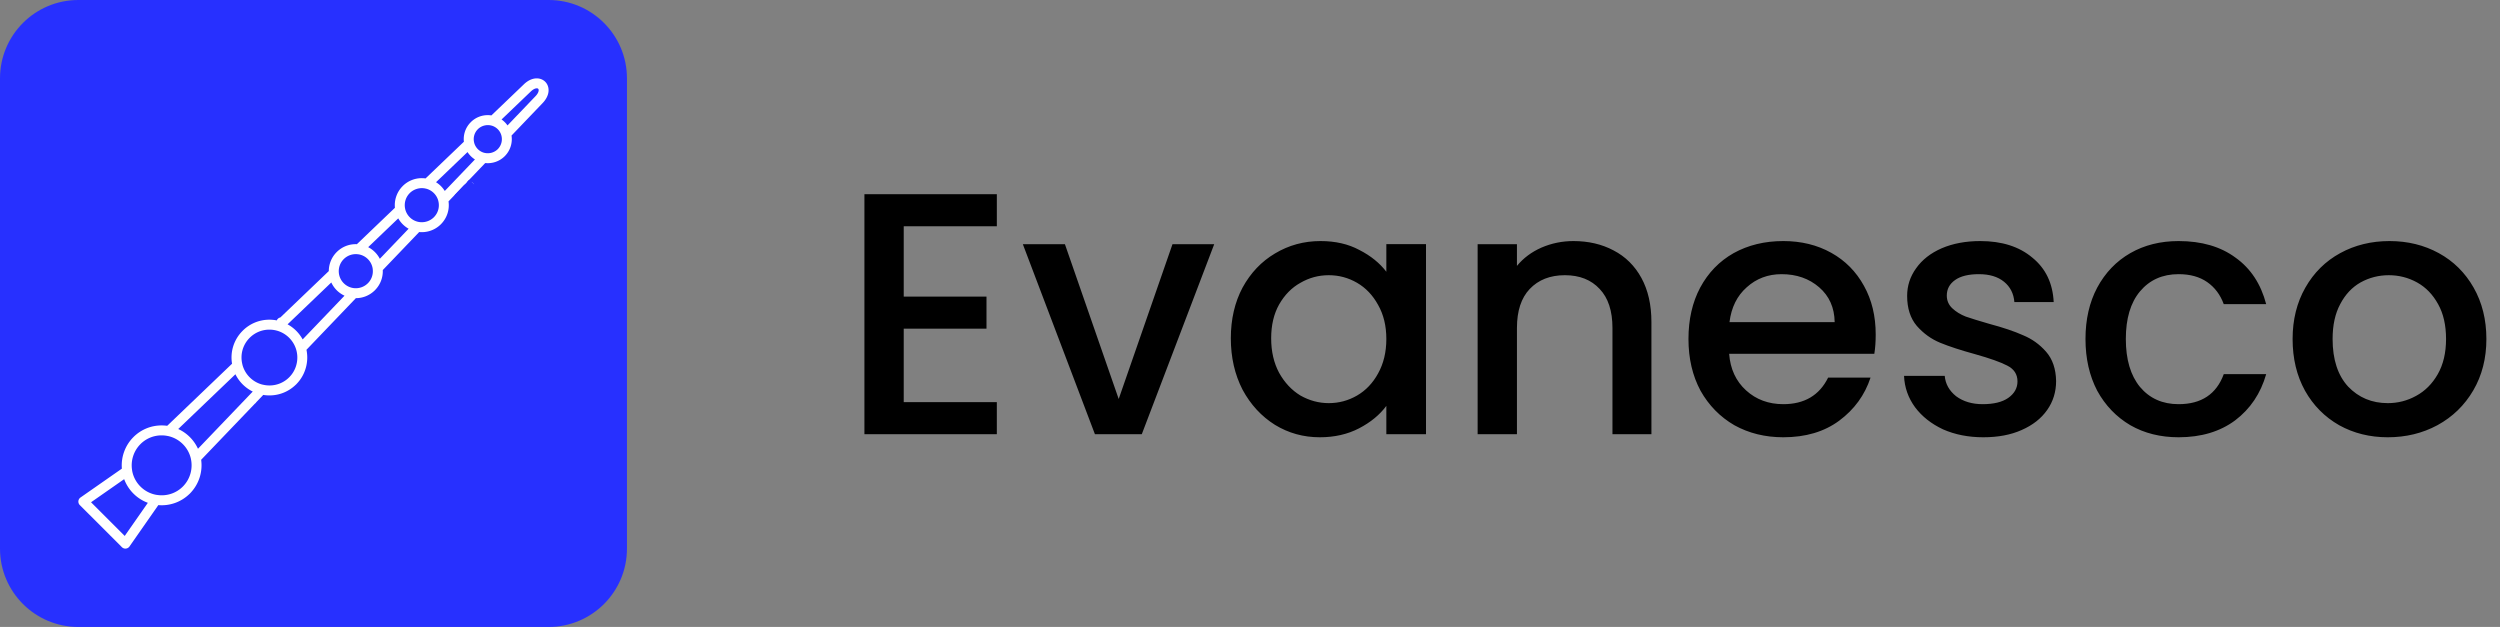 <svg width="1595" height="400" viewBox="0 0 1595 400" fill="none" xmlns="http://www.w3.org/2000/svg"><rect x="0" y="0" width="1595" height="400" fill="#808080" stroke="none"/><path d="M0 50C0 22.386 22.386 0 50 0h300c27.614 0 50 22.386 50 50v300c0 27.614-22.386 50-50 50H50c-27.614 0-50-22.386-50-50V50z" fill="#2730FF"/><path fill-rule="evenodd" clip-rule="evenodd" d="M261.413 123.211zM80.01 350.018a3.164 3.164 0 01-2.241-.929l-26.84-26.839a3.17 3.17 0 01.427-4.842l26.393-18.414c-.6-7.361 2.034-14.706 7.252-19.996l.041-.041.01-.009.013-.013.001-.003.008-.008.008-.008.008-.01.002-.001c.003-.005.008-.008.01-.013l.005-.005.012-.011a.054.054 0 00.01-.011.266.266 0 00.03-.03v-.002l.002-.001.023-.022c.003-.003.004-.008.008-.01 4.8-4.763 11.171-7.385 17.935-7.385 1.184 0 2.368.083 3.541.246l41.377-39.613c-1.267-7.635 1.152-15.332 6.651-20.901l.011-.009a.016.016 0 01.008-.008l.001-.002c0-.003.002-.003.002-.003a.044.044 0 00.013-.014l.009-.01.008-.008.002-.003c.011-.008.017-.017.02-.02l.01-.01.003-.005.016-.017c4.562-4.564 10.629-7.076 17.082-7.076 1.585 0 3.162.155 4.709.461.159-.38.39-.724.676-1.012a3.165 3.165 0 011.602-.879l30.906-29.585a17.192 17.192 0 015.023-12.102s.021-.019.022-.022l.172-.17c3.398-3.307 7.92-5.061 12.701-4.86l24.268-23.231a17.2 17.2 0 014.858-13.738l.009-.011.01-.009.033-.034.002-.001.006-.008s.005-.003.006-.007c0 0 .002-.003.005-.004a.06.06 0 01.01-.011l.009-.01.011-.013.002-.003a17.111 17.111 0 0112.176-5.042c.807 0 1.612.057 2.411.168l24.453-23.407a15.23 15.23 0 014.18-12.254l.176-.18.007-.007s.007-.013.011-.011l.009-.011.006-.007a.521.521 0 01.013-.014l.002-.002.146-.144a15.216 15.216 0 0110.691-4.343c.773 0 1.544.057 2.306.173l20.754-19.866c3.251-3.113 6.247-3.766 8.188-3.766 3.104 0 5.756 1.694 6.921 4.424 1.483 3.473.307 7.699-3.145 11.305l-19.868 20.753a15.374 15.374 0 01-4.251 13.08l-.006.007s-.003-.002-.005.006l-.005.005-.006.006-.009.011-.012.011-.004.005a.093.093 0 01-.016.016l-.002.003a15.346 15.346 0 01-12.477 4.399l-11.881 12.408a3.17 3.17 0 11-1.383 2.62c0-.614.172-1.186.474-1.671l-10.619 11.093c.751 5.229-.911 10.459-4.613 14.321-.065.068-.131.136-.198.203 0 0-.001-.005-.003.004-.003.005-.006.007-.009.01l-.008.009-.01.01-.009.011-.002.002c-.001.003-.003.004-.006.006a.073.073 0 01-.018.017l-.001.004a17.222 17.222 0 01-13.841 4.961l-23.231 24.266a17.083 17.083 0 01-4.722 12.558 3.19 3.19 0 01-.588.59 17.103 17.103 0 01-11.845 4.773l-31.529 32.933c1.391 6.692-.122 13.778-4.194 19.292l-.015.019v.002l-.006.008-.005.008c-.624.84-1.309 1.65-2.041 2.409a3.22 3.22 0 01-.571.572 23.998 23.998 0 01-16.813 6.811c-1.316 0-2.628-.106-3.925-.318l-4.435 4.633a3.167 3.167 0 01-.935.976l-34.242 35.769c1.033 7.42-1.257 14.992-6.288 20.576l-.1.111-.01.01-.008.011-.016.017a.053.053 0 00-.009.011l-.003.005c-.005.005-.01.009-.013.014-.152.165-.306.33-.463.493a3.16 3.16 0 01-.569.569 25.37 25.37 0 01-19.848 7.108L82.6 348.656A3.168 3.168 0 0180.28 350a1.788 1.788 0 01-.27.018zm-.433-8.087l-21.489-21.488 21.137-14.749a25.338 25.338 0 005.898 9.203 25.309 25.309 0 009.202 5.898l-14.748 21.136zm20.462-26.186a3.584 3.584 0 00-.34-.036 19.009 19.009 0 01-10.095-5.294 18.982 18.982 0 01-5.292-10.089 2.818 2.818 0 00-.037-.346c-.982-6.033.975-12.205 5.239-16.528l.038-.038.002-.003.01-.009.007-.01s.005-.003.008-.008l.008-.009.001-.003.005-.005.007-.008.017-.018.016-.015.01-.01.006-.006v-.002c.004 0 .006-.006.006-.006a18.982 18.982 0 0113.454-5.535c1.321 0 2.646.136 3.936.405.089.018.176.032.265.043a19.046 19.046 0 019.344 5.142 19.076 19.076 0 015.142 9.346c.009.089.025.174.043.263 1.25 6.007-.455 12.286-4.564 16.796a.023.023 0 01-.006.007l-.005.007v.001l-.011.013c-.003.003-.002.006-.006.006l-.002.002-.003.003a.07.07 0 00-.008.01l-.002.001a16.71 16.71 0 01-.553.579l-.003.003c-.002.003-.005.005-.006.008l-.002.003-.009.01-.241.236c-3.573 3.451-8.27 5.346-13.264 5.346-1.04 0-2.089-.085-3.115-.252zm21.102-36.867a25.425 25.425 0 00-7.435-5.169l36.494-34.938a24.243 24.243 0 0011.047 11.048l-34.937 36.494a25.495 25.495 0 00-5.169-7.435zm46.516-33.468a3.72 3.72 0 00-.357-.065 17.76 17.76 0 01-8.006-4.619 17.8 17.8 0 01-4.62-8.009 3.266 3.266 0 00-.067-.355c-1.482-6.079.244-12.346 4.619-16.767a.03.03 0 00.011-.011l.002-.002.004-.006c.004-.003.007-.006.008-.01l.005-.003c.003-.004.008-.006.011-.012l.006-.007.01-.009a17.684 17.684 0 0112.601-5.225c1.698 0 3.383.24 5.008.714l.161.042a17.851 17.851 0 0111.9 11.909c.011.049.025.1.039.149 1.55 5.323.518 11.148-2.761 15.58-.002.003-.002.008-.005.008l-.003.005a18.18 18.18 0 01-1.712 1.986l-.001.001c-.002.003 0 .007-.008.01l-.01.011a17.662 17.662 0 01-12.57 5.197 17.96 17.96 0 01-4.265-.512zm21.318-34.366a24.212 24.212 0 00-5.504-4.123l27.896-26.705a17.237 17.237 0 008.436 8.436l-26.705 27.896a24.3 24.3 0 00-4.123-5.504zm37.072-27.198a2.721 2.721 0 00-.156-.01 10.895 10.895 0 01-9.708-9.718 2.441 2.441 0 00-.01-.146 10.88 10.88 0 013.127-8.645l.008-.008c.002-.003.005-.001.005-.006a10.885 10.885 0 019.124-3.078c.087.011.176.019.266.024a10.772 10.772 0 016.001 3.056 10.789 10.789 0 013.055 5.994c.003.092.012.181.024.273.445 3.387-.671 6.707-3.064 9.11l-.005.004-.01.01a10.855 10.855 0 01-8.657 3.14zm13.142-23.017a17.315 17.315 0 00-4.29-3.142l19.186-18.368a17.247 17.247 0 002.852 3.76 17.202 17.202 0 003.759 2.852l-18.366 19.186a17.232 17.232 0 00-3.141-4.288zm27.742-19.268a2.846 2.846 0 00-.156-.029 10.84 10.84 0 01-5.356-2.932 10.848 10.848 0 01-2.932-5.348 2.8 2.8 0 00-.029-.164 10.878 10.878 0 012.906-9.826l.011-.011a.106.106 0 01.009-.011.01.01 0 01.005-.004s.007-.002.005-.007l.009-.009.004-.004.004-.004.002-.001.003-.006c2.679-2.678 6.656-3.759 10.338-2.848.089.022.178.04.266.054a10.879 10.879 0 014.789 2.794 10.873 10.873 0 012.791 4.781c.016.094.033.184.057.276.929 3.728-.12 7.576-2.805 10.293-.004.003-.005.007-.008.01l-.005.005c-.002.003-.005.004-.006.008a.011.011 0 00-.008.007l-.003.004-.01.011a10.937 10.937 0 01-9.881 2.961zm14.364-22.837a17.244 17.244 0 00-3.115-2.468l20.1-19.24a15.443 15.443 0 004.724 4.723l-19.241 20.1a17.288 17.288 0 00-2.468-3.115zm27.881-21.187a4.566 4.566 0 00-.242-.046 8.975 8.975 0 01-4.068-2.338 8.97 8.97 0 01-2.338-4.063 2.982 2.982 0 00-.047-.249 8.944 8.944 0 012.357-8.374.032.032 0 00.009-.01l.007-.006.003-.003v-.001l.001-.002.002-.002.003-.003c2.28-2.278 5.694-3.156 8.785-2.293l.184.046a9.006 9.006 0 015.99 5.993c.012.06.028.12.044.179a9.013 9.013 0 01-2.23 8.723l-.026.025-.003.005-.006.006-.002.003-.006.008-.005.005-.003.003-.008.01c-2.178 2.18-5.397 3.086-8.401 2.384zm12.885-19.58a15.314 15.314 0 00-2.065-1.73l18.669-17.872c1.889-1.81 3.289-2.005 3.803-2.005.561 0 .927.193 1.09.574.36.843-.085 2.542-1.894 4.43l-17.872 18.67a15.103 15.103 0 00-1.731-2.066z" fill="#fff"/><path fill="#2730FF" d="M289.946 124.619l9.46-9.982 5.053 4.788-9.46 9.982z"/><path d="M576.58 144.34v44.88h52.8v20.46h-52.8v46.86h59.4V277H551.5V123.88h84.48v20.46h-59.4zm137.151 110.22l34.32-98.78h26.62L728.471 277h-29.92l-45.98-121.22h26.84l34.32 98.78zm71.538-38.72c0-12.173 2.493-22.953 7.48-32.34 5.133-9.387 12.027-16.647 20.68-21.78 8.8-5.28 18.48-7.92 29.04-7.92 9.533 0 17.82 1.907 24.86 5.72 7.187 3.667 12.907 8.287 17.16 13.86v-17.6h25.3V277h-25.3v-18.04c-4.253 5.72-10.047 10.487-17.38 14.3-7.333 3.813-15.693 5.72-25.08 5.72-10.413 0-19.947-2.64-28.6-7.92-8.653-5.427-15.547-12.907-20.68-22.44-4.987-9.68-7.48-20.607-7.48-32.78zm99.22.44c0-8.36-1.76-15.62-5.28-21.78-3.373-6.16-7.847-10.853-13.42-14.08-5.573-3.227-11.587-4.84-18.04-4.84-6.453 0-12.467 1.613-18.04 4.84-5.573 3.08-10.12 7.7-13.64 13.86-3.373 6.013-5.06 13.2-5.06 21.56s1.687 15.693 5.06 22c3.52 6.307 8.067 11.147 13.64 14.52 5.72 3.227 11.733 4.84 18.04 4.84 6.453 0 12.467-1.613 18.04-4.84 5.573-3.227 10.047-7.92 13.42-14.08 3.52-6.307 5.28-13.64 5.28-22zm119.401-62.48c9.53 0 18.04 1.98 25.52 5.94 7.63 3.96 13.57 9.827 17.82 17.6 4.25 7.773 6.38 17.16 6.38 28.16V277h-24.86v-67.76c0-10.853-2.71-19.14-8.14-24.86-5.43-5.867-12.83-8.8-22.22-8.8-9.386 0-16.866 2.933-22.44 8.8-5.426 5.72-8.14 14.007-8.14 24.86V277h-25.08V155.78h25.08v13.86c4.107-4.987 9.314-8.873 15.62-11.66 6.454-2.787 13.274-4.18 20.46-4.18zm192.81 59.62c0 4.547-.29 8.653-.88 12.32h-92.62c.73 9.68 4.33 17.453 10.78 23.32 6.45 5.867 14.37 8.8 23.76 8.8 13.49 0 23.03-5.647 28.6-16.94h27.06c-3.67 11.147-10.34 20.313-20.02 27.5-9.53 7.04-21.41 10.56-35.64 10.56-11.59 0-22-2.567-31.24-7.7-9.09-5.28-16.28-12.613-21.56-22-5.13-9.533-7.7-20.533-7.7-33 0-12.467 2.49-23.393 7.48-32.78 5.13-9.533 12.25-16.867 21.34-22 9.24-5.133 19.8-7.7 31.68-7.7 11.44 0 21.63 2.493 30.58 7.48s15.91 12.027 20.9 21.12c4.99 8.947 7.48 19.287 7.48 31.02zm-26.18-7.92c-.15-9.24-3.45-16.647-9.9-22.22s-14.45-8.36-23.98-8.36c-8.65 0-16.06 2.787-22.22 8.36-6.16 5.427-9.83 12.833-11 22.22h67.1zm94.86 73.48c-9.53 0-18.11-1.687-25.74-5.06-7.48-3.52-13.42-8.213-17.82-14.08-4.4-6.013-6.74-12.687-7.04-20.02h25.96c.44 5.133 2.86 9.46 7.26 12.98 4.55 3.373 10.2 5.06 16.94 5.06 7.04 0 12.47-1.32 16.28-3.96 3.96-2.787 5.94-6.307 5.94-10.56 0-4.547-2.2-7.92-6.6-10.12-4.25-2.2-11.07-4.62-20.46-7.26-9.09-2.493-16.5-4.913-22.22-7.26-5.72-2.347-10.7-5.94-14.96-10.78-4.1-4.84-6.16-11.22-6.16-19.14 0-6.453 1.91-12.32 5.72-17.6 3.82-5.427 9.24-9.68 16.28-12.76 7.19-3.08 15.4-4.62 24.64-4.62 13.79 0 24.86 3.52 33.22 10.56 8.51 6.893 13.06 16.353 13.64 28.38h-25.08c-.44-5.427-2.64-9.753-6.6-12.98-3.96-3.227-9.31-4.84-16.06-4.84-6.6 0-11.66 1.247-15.18 3.74-3.52 2.493-5.28 5.793-5.28 9.9 0 3.227 1.18 5.94 3.52 8.14 2.35 2.2 5.21 3.96 8.58 5.28 3.38 1.173 8.36 2.713 14.96 4.62 8.8 2.347 15.99 4.767 21.56 7.26 5.72 2.347 10.64 5.867 14.74 10.56 4.11 4.693 6.24 10.927 6.38 18.7 0 6.893-1.9 13.053-5.72 18.48-3.81 5.427-9.24 9.68-16.28 12.76-6.89 3.08-15.03 4.62-24.42 4.62zm65.16-62.7c0-12.467 2.5-23.393 7.48-32.78 5.14-9.533 12.18-16.867 21.12-22 8.95-5.133 19.22-7.7 30.8-7.7 14.67 0 26.77 3.52 36.3 10.56 9.68 6.893 16.21 16.793 19.58 29.7h-27.06c-2.2-6.013-5.72-10.707-10.56-14.08-4.84-3.373-10.92-5.06-18.26-5.06-10.26 0-18.48 3.667-24.64 11-6.01 7.187-9.02 17.307-9.02 30.36s3.01 23.247 9.02 30.58c6.16 7.333 14.38 11 24.64 11 14.52 0 24.13-6.38 28.82-19.14h27.06c-3.52 12.32-10.12 22.147-19.8 29.48-9.68 7.187-21.7 10.78-36.08 10.78-11.58 0-21.85-2.567-30.8-7.7-8.94-5.28-15.98-12.613-21.12-22-4.98-9.533-7.48-20.533-7.48-33zm192.86 62.7c-11.44 0-21.78-2.567-31.02-7.7-9.24-5.28-16.5-12.613-21.78-22-5.28-9.533-7.92-20.533-7.92-33 0-12.32 2.71-23.247 8.14-32.78 5.42-9.533 12.83-16.867 22.22-22 9.38-5.133 19.87-7.7 31.46-7.7 11.58 0 22.07 2.567 31.46 7.7 9.38 5.133 16.79 12.467 22.22 22 5.42 9.533 8.14 20.46 8.14 32.78s-2.79 23.247-8.36 32.78c-5.58 9.533-13.2 16.94-22.88 22.22-9.54 5.133-20.1 7.7-31.68 7.7zm0-21.78c6.45 0 12.46-1.54 18.04-4.62 5.72-3.08 10.34-7.7 13.86-13.86 3.52-6.16 5.28-13.64 5.28-22.44s-1.69-16.207-5.06-22.22c-3.38-6.16-7.85-10.78-13.42-13.86-5.58-3.08-11.59-4.62-18.04-4.62-6.46 0-12.47 1.54-18.04 4.62-5.43 3.08-9.76 7.7-12.98 13.86-3.23 6.013-4.84 13.42-4.84 22.22 0 13.053 3.3 23.173 9.9 30.36 6.74 7.04 15.18 10.56 25.3 10.56z" fill="#000"/></svg>